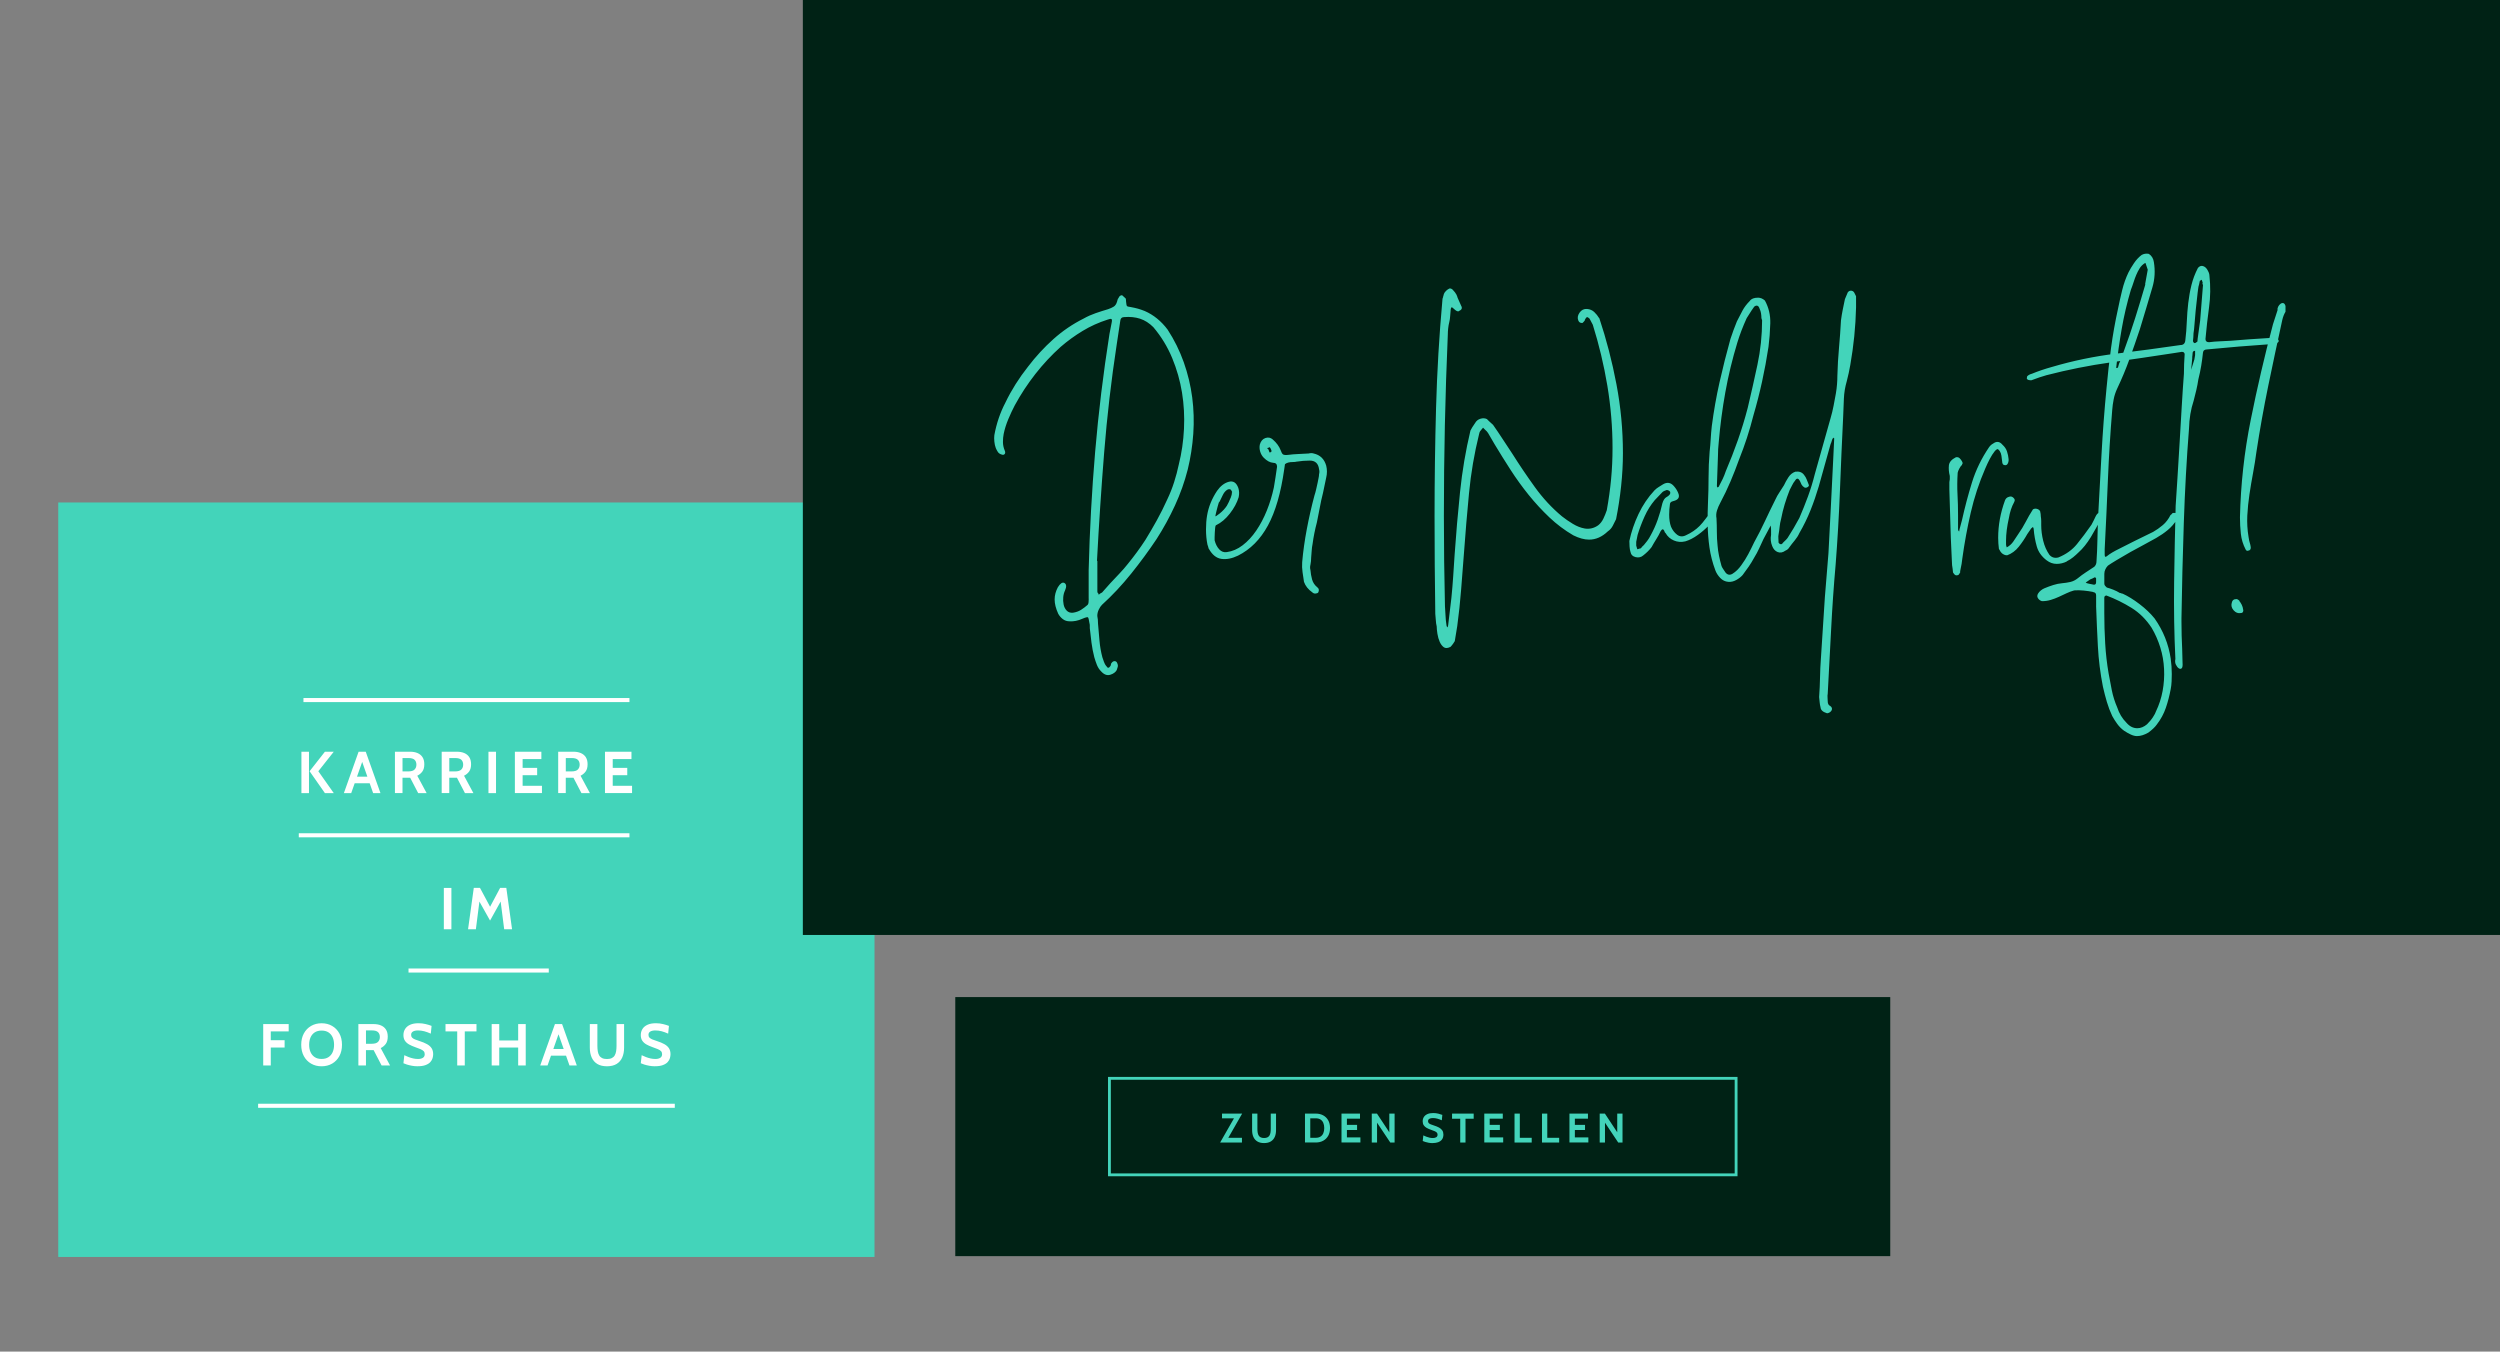 <?xml version="1.0" encoding="utf-8"?>
<!-- Generator: Adobe Illustrator 28.1.0, SVG Export Plug-In . SVG Version: 6.00 Build 0)  -->
<svg version="1.1" id="Ebene_1" xmlns="http://www.w3.org/2000/svg" xmlns:xlink="http://www.w3.org/1999/xlink" x="0px" y="0px"
	 viewBox="0 0 1230 665" style="enable-background:new 0 0 1230 665;" xml:space="preserve">
<rect x="0" y="0" width="1230" height="665" fill="#808080" stroke="none"/>
<style type="text/css">
	.st0{fill:#43D4BA;}
	.st1{fill:none;stroke:#43D4BA;stroke-width:0.8;}
	.st2{fill:#FFFFFF;}
	.st3{fill:none;stroke:#FFFFFF;stroke-width:2;}
	.st4{fill:#002215;}
	.st5{fill:none;stroke:#43D4BA;stroke-width:1.397;}
</style>
<rect x="29.06" y="247.62" class="st0" width="400.8" height="370.4"/>
<g>
	<rect x="29.06" y="247.62" class="st1" width="400.8" height="370.4"/>
	<path class="st2" d="M326.14,524.02c1.04-0.39,1.83-0.89,2.38-1.51c0.54-0.61,0.91-1.26,1.09-1.94c0.18-0.68,0.28-1.32,0.28-1.9
		c0-1.16-0.25-2.14-0.76-2.93c-0.51-0.79-1.27-1.46-2.27-2.02c-1-0.56-2.24-1.07-3.71-1.54c-0.85-0.27-1.59-0.53-2.2-0.78
		c-0.61-0.25-1.08-0.55-1.41-0.89c-0.33-0.35-0.49-0.81-0.49-1.38c0-0.72,0.3-1.26,0.89-1.61c0.59-0.36,1.43-0.54,2.52-0.54
		c1.04,0,2.06,0.13,3.06,0.4c1,0.27,2.08,0.66,3.22,1.17l0.38-3.81c-0.79-0.32-1.76-0.62-2.88-0.89c-1.12-0.28-2.31-0.42-3.55-0.42
		c-1.64,0-3.01,0.25-4.11,0.75c-1.1,0.5-1.93,1.19-2.48,2.07c-0.55,0.88-0.83,1.88-0.83,3c0,1.14,0.25,2.08,0.76,2.82
		c0.5,0.74,1.19,1.34,2.05,1.82c0.86,0.48,1.84,0.91,2.92,1.29c1.08,0.38,1.98,0.71,2.68,1.01c0.7,0.3,1.22,0.63,1.56,1
		c0.34,0.37,0.51,0.86,0.51,1.48c0,0.79-0.3,1.39-0.9,1.77c-0.6,0.39-1.4,0.58-2.39,0.58c-0.8,0-1.58-0.09-2.36-0.26
		c-0.78-0.17-1.53-0.4-2.27-0.68c-0.74-0.28-1.45-0.59-2.12-0.92l-0.44,3.96c0.44,0.21,1.03,0.43,1.77,0.66
		c0.75,0.23,1.56,0.42,2.43,0.58c0.87,0.16,1.72,0.24,2.55,0.24C323.72,524.61,325.1,524.42,326.14,524.02 M303.35,523.48
		c1.25-0.76,2.17-1.82,2.78-3.19c0.61-1.37,0.92-2.97,0.92-4.81v-11.63h-3.72v10.67c0,0.97-0.06,1.85-0.19,2.65
		c-0.13,0.8-0.36,1.49-0.69,2.07c-0.33,0.58-0.81,1.02-1.43,1.33c-0.62,0.31-1.42,0.47-2.4,0.47c-0.98,0-1.78-0.16-2.4-0.47
		c-0.62-0.31-1.1-0.75-1.43-1.33c-0.34-0.58-0.57-1.27-0.69-2.07s-0.19-1.68-0.19-2.65v-10.67h-3.72v11.63
		c0,1.84,0.31,3.45,0.92,4.81c0.61,1.37,1.54,2.43,2.78,3.19c1.25,0.76,2.82,1.13,4.73,1.13
		C300.53,524.61,302.11,524.23,303.35,523.48 M280.18,524.21h3.61l-7.24-20.36h-3.52l-7.24,20.36h3.61l5.87-16.72h-0.96
		L280.18,524.21z M279.05,516.12h-8.52v3.26h8.52V516.12z M245.63,524.21v-8.81h9.31v8.81h3.72v-20.36h-3.72v8.06h-9.31v-8.06h-3.72
		v20.36H245.63z M228.67,524.21v-16.75h5.76v-3.61h-15.24v3.61h5.76v16.75H228.67z M209.37,524.02c1.04-0.39,1.83-0.89,2.38-1.51
		c0.54-0.61,0.91-1.26,1.09-1.94c0.18-0.68,0.28-1.32,0.28-1.9c0-1.16-0.26-2.14-0.76-2.93c-0.51-0.79-1.26-1.46-2.27-2.02
		c-1-0.56-2.24-1.07-3.72-1.54c-0.85-0.27-1.58-0.53-2.2-0.78c-0.61-0.25-1.08-0.55-1.41-0.89c-0.33-0.35-0.49-0.81-0.49-1.38
		c0-0.72,0.3-1.26,0.89-1.61c0.59-0.36,1.43-0.54,2.52-0.54c1.04,0,2.06,0.13,3.06,0.4c1,0.27,2.08,0.66,3.22,1.17l0.38-3.81
		c-0.79-0.32-1.75-0.62-2.88-0.89c-1.12-0.28-2.31-0.42-3.55-0.42c-1.64,0-3.01,0.25-4.11,0.75c-1.1,0.5-1.93,1.19-2.48,2.07
		c-0.55,0.88-0.83,1.88-0.83,3c0,1.14,0.25,2.08,0.76,2.82c0.5,0.74,1.19,1.34,2.05,1.82c0.86,0.48,1.84,0.91,2.92,1.29
		c1.09,0.38,1.98,0.71,2.68,1.01c0.7,0.3,1.22,0.63,1.56,1c0.34,0.37,0.51,0.86,0.51,1.48c0,0.79-0.3,1.39-0.9,1.77
		c-0.6,0.39-1.4,0.58-2.39,0.58c-0.79,0-1.58-0.09-2.36-0.26c-0.77-0.17-1.53-0.4-2.27-0.68c-0.74-0.28-1.45-0.59-2.12-0.92
		l-0.44,3.96c0.44,0.21,1.03,0.43,1.77,0.66c0.75,0.23,1.56,0.42,2.43,0.58c0.87,0.16,1.72,0.24,2.54,0.24
		C206.95,524.61,208.33,524.42,209.37,524.02 M180.05,506.96h2.88c1.45,0,2.48,0.29,3.07,0.87c0.59,0.58,0.89,1.37,0.89,2.39
		c0,0.96-0.3,1.75-0.9,2.38c-0.6,0.63-1.67,0.94-3.2,0.94h-2.73V506.96z M180.05,524.21v-7.56h3.63h0.07h0.07l3.93,7.56h4.16
		l-4.6-8.55c1.04-0.51,1.87-1.21,2.51-2.09c0.63-0.88,0.95-2.06,0.95-3.56c0-1.4-0.29-2.55-0.87-3.46c-0.58-0.91-1.4-1.59-2.45-2.04
		c-1.05-0.45-2.28-0.67-3.69-0.67h-7.44v20.36H180.05z M154.83,520.1c-0.91-0.6-1.6-1.43-2.05-2.48c-0.46-1.05-0.68-2.25-0.68-3.6
		c0-1.35,0.23-2.55,0.68-3.6c0.46-1.05,1.14-1.88,2.05-2.48c0.91-0.6,2.05-0.9,3.4-0.9c1.36,0,2.49,0.3,3.4,0.9
		c0.91,0.6,1.59,1.43,2.05,2.48c0.46,1.05,0.68,2.25,0.68,3.6c0,1.35-0.23,2.55-0.68,3.6c-0.46,1.05-1.14,1.88-2.05,2.48
		c-0.91,0.6-2.05,0.9-3.4,0.9C156.88,521.01,155.74,520.71,154.83,520.1 M163.41,523.3c1.51-0.88,2.7-2.11,3.56-3.69
		c0.86-1.59,1.29-3.44,1.29-5.58s-0.43-3.99-1.29-5.58c-0.86-1.58-2.05-2.82-3.56-3.69c-1.51-0.88-3.24-1.32-5.18-1.32
		c-1.94,0-3.66,0.44-5.18,1.32c-1.51,0.88-2.7,2.11-3.56,3.69s-1.29,3.44-1.29,5.58s0.43,3.99,1.29,5.58
		c0.86,1.58,2.05,2.82,3.56,3.69c1.51,0.88,3.24,1.32,5.18,1.32C160.17,524.61,161.9,524.17,163.41,523.3 M133.22,524.21v-8.81h6.81
		v-3.61h-6.81v-4.33h8.81v-3.61H129.5v20.36H133.22z"/>
</g>
<path class="st2" d="M234.13,457.2l1.95-15.27l-1.02,0.2l6.05,10.79l6.02-10.82l-1.02-0.2l1.95,15.3h3.87l-2.82-20.36h-3.05
	l-4.94,9.28l-4.97-9.28h-3.05l-2.82,20.36H234.13z M222.09,436.85h-3.72v20.36h3.72V436.85z"/>
<g>
	<path class="st2" d="M310.97,390.21v-3.61h-9.51v-5.21h7.15v-3.61h-7.15v-4.33h9.22v-3.61h-13.03v20.36H310.97z M278.36,372.96
		h2.88c1.45,0,2.48,0.29,3.07,0.87s0.89,1.37,0.89,2.39c0,0.96-0.3,1.75-0.9,2.38c-0.6,0.63-1.67,0.94-3.2,0.94h-2.73V372.96z
		 M278.36,390.21v-7.56H282h0.07h0.07l3.93,7.56h4.16l-4.6-8.55c1.04-0.51,1.87-1.21,2.51-2.09c0.64-0.88,0.95-2.06,0.95-3.56
		c0-1.4-0.29-2.55-0.87-3.46c-0.58-0.91-1.4-1.59-2.45-2.04c-1.05-0.45-2.28-0.67-3.69-0.67h-7.45v20.36H278.36z M266.64,390.21
		v-3.61h-9.51v-5.21h7.15v-3.61h-7.15v-4.33h9.22v-3.61h-13.03v20.36H266.64z M244.04,369.85h-3.72v20.36h3.72V369.85z
		 M221.04,372.96h2.88c1.45,0,2.48,0.29,3.07,0.87c0.59,0.58,0.89,1.37,0.89,2.39c0,0.96-0.3,1.75-0.9,2.38
		c-0.6,0.63-1.67,0.94-3.2,0.94h-2.73V372.96z M221.04,390.21v-7.56h3.64h0.07h0.07l3.93,7.56h4.16l-4.6-8.55
		c1.04-0.51,1.87-1.21,2.51-2.09c0.63-0.88,0.95-2.06,0.95-3.56c0-1.4-0.29-2.55-0.87-3.46c-0.58-0.91-1.4-1.59-2.45-2.04
		c-1.05-0.45-2.28-0.67-3.69-0.67h-7.45v20.36H221.04z M198.03,372.96h2.88c1.45,0,2.48,0.29,3.07,0.87
		c0.59,0.58,0.89,1.37,0.89,2.39c0,0.96-0.3,1.75-0.9,2.38c-0.6,0.63-1.67,0.94-3.2,0.94h-2.73V372.96z M198.03,390.21v-7.56h3.64
		h0.07h0.07l3.93,7.56h4.16l-4.6-8.55c1.04-0.51,1.87-1.21,2.51-2.09c0.63-0.88,0.95-2.06,0.95-3.56c0-1.4-0.29-2.55-0.87-3.46
		c-0.58-0.91-1.4-1.59-2.45-2.04c-1.05-0.45-2.28-0.67-3.69-0.67h-7.44v20.36H198.03z M183.58,390.21h3.61l-7.24-20.36h-3.52
		l-7.24,20.36h3.61l5.88-16.72h-0.96L183.58,390.21z M182.45,382.12h-8.52v3.26h8.52V382.12z M152.02,369.85h-3.72v20.36h3.72
		V369.85z M164.21,390.21l-7.59-10.76l7.59-9.6h-4.36l-7.53,9.6l7.53,10.76H164.21z"/>
</g>
<line class="st3" x1="149.3" y1="344.43" x2="309.69" y2="344.43"/>
<line class="st3" x1="126.99" y1="544.04" x2="332" y2="544.04"/>
<line class="st3" x1="200.99" y1="477.5" x2="270" y2="477.5"/>
<line class="st3" x1="147" y1="410.96" x2="309.69" y2="410.96"/>
<rect x="395" class="st4" width="835" height="460"/>
<rect x="470" y="490.56" class="st4" width="460" height="127.46"/>
<rect x="545.84" y="530.54" class="st5" width="308.32" height="47.48"/>
<g>
	<path class="st0" d="M789.65,562.11v-9.75l6.5,9.75h2.13v-14.22h-2.6v9.18l-6.07-9.18h-2.56v14.22H789.65z M781.47,562.11v-2.52
		h-6.64v-3.64h5v-2.52h-5v-3.03h6.44v-2.52h-9.1v14.22H781.47z M767.11,562.11v-2.32h-5.85v-11.9h-2.6v14.22H767.11z M753.6,562.11
		v-2.32h-5.85v-11.9h-2.6v14.22H753.6z M739.57,562.11v-2.52h-6.64v-3.64h5v-2.52h-5v-3.03h6.44v-2.52h-9.1v14.22H739.57z
		 M721.03,562.11v-11.7h4.02v-2.52h-10.64v2.52h4.02v11.7H721.03z M707.55,561.98c0.73-0.27,1.28-0.62,1.66-1.05
		c0.38-0.43,0.63-0.88,0.76-1.36c0.13-0.48,0.19-0.92,0.19-1.32c0-0.81-0.18-1.49-0.53-2.05c-0.36-0.55-0.88-1.02-1.58-1.41
		c-0.7-0.39-1.57-0.75-2.6-1.07c-0.6-0.19-1.11-0.37-1.53-0.54c-0.43-0.17-0.76-0.38-0.98-0.62c-0.23-0.24-0.34-0.57-0.34-0.96
		c0-0.5,0.21-0.88,0.62-1.13c0.41-0.25,1-0.38,1.76-0.38c0.72,0,1.44,0.09,2.14,0.28c0.7,0.19,1.45,0.46,2.25,0.82l0.26-2.66
		c-0.56-0.22-1.23-0.43-2.01-0.62c-0.79-0.19-1.61-0.29-2.48-0.29c-1.14,0-2.1,0.17-2.87,0.52c-0.77,0.35-1.35,0.83-1.73,1.44
		c-0.39,0.61-0.58,1.31-0.58,2.1c0,0.8,0.17,1.46,0.53,1.97c0.35,0.52,0.83,0.94,1.43,1.28c0.6,0.34,1.28,0.63,2.04,0.9
		c0.76,0.26,1.38,0.5,1.87,0.71c0.49,0.21,0.85,0.44,1.09,0.7c0.24,0.26,0.36,0.6,0.36,1.03c0,0.55-0.21,0.97-0.63,1.24
		c-0.42,0.27-0.97,0.41-1.66,0.41c-0.55,0-1.1-0.06-1.65-0.18c-0.54-0.12-1.07-0.28-1.58-0.48c-0.52-0.2-1.01-0.41-1.48-0.64
		l-0.3,2.76c0.3,0.15,0.72,0.3,1.24,0.46c0.52,0.16,1.09,0.29,1.7,0.41c0.61,0.11,1.2,0.17,1.78,0.17
		C705.86,562.39,706.82,562.25,707.55,561.98 M677.51,562.11v-9.75l6.5,9.75h2.13v-14.22h-2.6v9.18l-6.07-9.18h-2.56v14.22H677.51z
		 M669.32,562.11v-2.52h-6.64v-3.64h5v-2.52h-5v-3.03h6.44v-2.52h-9.1v14.22H669.32z M644.65,550.21h2.72c0.92,0,1.69,0.19,2.3,0.58
		c0.62,0.39,1.08,0.94,1.39,1.65c0.31,0.72,0.47,1.57,0.47,2.56s-0.16,1.84-0.47,2.56c-0.31,0.72-0.78,1.27-1.39,1.65
		c-0.62,0.39-1.39,0.58-2.3,0.58h-2.72V550.21z M647.37,562.11c1.35,0,2.56-0.28,3.61-0.85c1.06-0.57,1.89-1.38,2.49-2.44
		c0.6-1.06,0.9-2.33,0.9-3.82s-0.3-2.76-0.9-3.82c-0.6-1.06-1.43-1.87-2.49-2.44c-1.06-0.57-2.26-0.85-3.61-0.85h-5.32v14.22H647.37
		z M625.23,561.6c0.87-0.53,1.52-1.27,1.94-2.22c0.43-0.95,0.64-2.07,0.64-3.36v-8.12h-2.6v7.45c0,0.68-0.04,1.3-0.13,1.85
		c-0.09,0.56-0.25,1.04-0.48,1.44c-0.23,0.4-0.57,0.71-1,0.93c-0.43,0.22-0.99,0.33-1.68,0.33c-0.68,0-1.24-0.11-1.67-0.33
		c-0.43-0.22-0.77-0.53-1-0.93c-0.23-0.4-0.4-0.88-0.48-1.44c-0.09-0.56-0.13-1.18-0.13-1.85v-7.45h-2.6v8.12
		c0,1.29,0.21,2.41,0.64,3.36c0.43,0.96,1.08,1.7,1.95,2.22c0.87,0.53,1.97,0.79,3.3,0.79C623.26,562.39,624.36,562.13,625.23,561.6
		 M611.04,562.11v-2.32h-7.62l0.45,0.81l7.27-12.71h-9.91v2.32h6.8l-0.45-0.81l-7.27,12.71H611.04z"/>
	<path class="st0" d="M1098,296.68c-0.35,1.29-0.03,2.5,0.97,3.62c1,1.12,2.15,1.56,3.44,1.32c0.59,0,0.97-0.21,1.15-0.62
		c0.18-0.41,0.2-0.74,0.09-0.97c-0.12-0.94-0.35-1.76-0.71-2.47c-0.35-0.71-0.77-1.36-1.24-1.94h0.18c-0.24-0.24-0.5-0.44-0.8-0.62
		c-0.29-0.18-0.56-0.26-0.79-0.26C1098.99,294.74,1098.23,295.39,1098,296.68 M1106.11,270.91c1.18-0.12,1.53-1.06,1.06-2.82
		c-0.47-1.53-0.77-2.82-0.88-3.88c-0.59-3.53-0.79-7.03-0.62-10.5c0.18-3.47,0.53-6.97,1.06-10.5c0.53-3.53,1.12-7.03,1.77-10.5
		c0.65-3.47,1.2-6.97,1.68-10.5c1.65-10.83,3.59-21.65,5.82-32.48c2.23-10.82,4.53-21.59,6.88-32.3c0.35-1.53,0.88-2.88,1.59-4.06
		v-2.82c-0.24-0.82-0.59-1.29-1.06-1.41c-0.47-0.12-0.94,0-1.41,0.35c-0.47,0.35-0.85,0.82-1.15,1.41c-0.3,0.59-0.38,1.12-0.26,1.59
		l-2.29,7.06c-4.12,15.53-7.77,31.21-10.94,47.04c-3.18,15.83-4.94,31.8-5.3,47.92c0,2.71,0.15,5.41,0.44,8.12
		c0.29,2.71,1.09,5.29,2.38,7.77C1105.23,270.98,1105.64,271.15,1106.11,270.91 M1078.58,176.31v-0.71c0-0.23,0.03-0.47,0.09-0.71
		c0.06-0.23,0.09-0.59,0.09-1.06c0-0.82,0.41-1.23,1.23-1.23v2.12c0,0.24-0.06,0.59-0.18,1.06c-0.12,0.47-0.18,0.82-0.18,1.06
		l-1.59,5.12L1078.58,176.31z M1083.88,140.12l-1.41,17.65l-1.24,9c0,0.59-0.06,1.06-0.18,1.41c-0.12,0-0.24,0.06-0.35,0.18
		c-0.12,0.12-0.29,0.24-0.53,0.35c-0.12,0-0.24,0.03-0.35,0.09c-0.12,0.06-0.3-0.03-0.53-0.27c-0.24-0.23-0.35-0.53-0.35-0.88
		c0-0.23,0.03-0.5,0.09-0.79c0.06-0.29,0.09-0.62,0.09-0.97c0-0.59,0.03-1.23,0.09-1.94c0.06-0.71,0.15-1.35,0.27-1.94
		c0.23-3.06,0.5-6.12,0.79-9.18c0.29-3.06,0.62-6,0.97-8.83c0.12-0.71,0.2-1.38,0.27-2.03c0.06-0.65,0.2-1.32,0.44-2.03
		c0-0.23,0.06-0.53,0.18-0.88c0.11-0.35,0.18-0.65,0.18-0.88l0.88-0.53c0-0.12,0.06,0,0.18,0.35c0.12,0.35,0.23,0.71,0.35,1.06
		c0,0.24-0.03,0.38-0.09,0.44c-0.06,0.06-0.03,0.21,0.09,0.44L1083.88,140.12z M1069.67,286.36c-0.18,13.12,0.03,25.74,0.62,37.86
		c-0.24,1.06-0.15,2,0.26,2.82c0.41,0.82,0.88,1.41,1.41,1.77c0.53,0.35,1,0.35,1.41,0c0.41-0.35,0.56-1.3,0.44-2.82
		c0-1.18-0.03-2.29-0.09-3.35c-0.06-1.06-0.09-2.18-0.09-3.35c-0.12-2-0.21-4.21-0.26-6.62c-0.06-2.41-0.09-4.68-0.09-6.8v-1.76
		c0.23-15.18,0.62-30.77,1.15-46.77c0.53-16,1.38-31.48,2.56-46.42c0.12-4.94,0.88-9.53,2.29-13.77c0.47-1.76,0.91-3.53,1.32-5.29
		c0.41-1.77,0.73-3.47,0.97-5.12c0.59-2.35,1.06-4.59,1.41-6.71c0.35-2.12,0.65-4.29,0.88-6.53c0.12-1.06,0.82-1.59,2.12-1.59
		c2.59-0.23,5.21-0.47,7.85-0.71c2.65-0.24,5.27-0.47,7.85-0.71l16.59-1.24c0.23,0,0.38-0.03,0.44-0.09
		c0.06-0.06,0.2-0.09,0.44-0.09c0.59,0,1-0.06,1.24-0.18h-0.18c0.71-0.47,1-0.88,0.88-1.24c0-0.47-0.35-0.82-1.06-1.06
		c-0.94-0.23-1.83-0.35-2.65-0.35l-10.94,0.71l-9,0.71c-1.88,0.12-3.68,0.21-5.38,0.27c-1.71,0.06-3.44,0.21-5.21,0.44
		c-1.18,0-1.76-0.53-1.76-1.59c0.47-5.29,1.06-10.5,1.76-15.62c0.71-5.12,0.76-10.33,0.18-15.62c0-0.82-0.41-1.88-1.24-3.18
		c-0.59-0.82-1.3-1.32-2.12-1.5c-0.82-0.18-1.59,0.15-2.29,0.97c-1.41,2.71-2.47,5.5-3.18,8.38c-0.71,2.88-1.23,5.85-1.59,8.91
		c-0.35,3.06-0.59,6.12-0.71,9.18c-0.12,3.06-0.35,6.06-0.71,9c-0.12,1.65-0.94,2.47-2.47,2.47c-10.47,1.53-21.03,2.94-31.68,4.24
		c-10.65,1.3-21.15,3.47-31.51,6.53c-3.41,0.94-6.71,2.06-9.88,3.35c-0.94,0.24-1.7,0.65-2.29,1.24c-0.23,0.82-0.23,1.3,0,1.41
		c0.35,0.35,0.83,0.53,1.41,0.53c0.35,0.12,0.77,0.06,1.24-0.18c1.18-0.47,2.33-0.88,3.44-1.24c1.12-0.35,2.27-0.71,3.44-1.06
		c10.47-2.71,20.95-4.79,31.42-6.27c10.47-1.47,21.06-3.03,31.77-4.68l3.35-0.53c0.94,0,1.41,0.41,1.41,1.24
		c-0.12,1.53-0.21,3.15-0.27,4.85c-0.06,1.71-0.09,3.26-0.09,4.68c-0.35,4.59-0.71,9.88-1.06,15.89s-0.71,12.03-1.06,18.09
		c-0.35,6.06-0.71,11.86-1.06,17.39c-0.35,5.53-0.65,10.06-0.88,13.59C1070.11,260.74,1069.84,273.24,1069.67,286.36
		 M1031.28,284.86v1.59c0,0.82-0.35,1.23-1.06,1.23l-2.65-0.53c0.12,0,0-0.03-0.35-0.09c-0.35-0.06-0.71-0.21-1.06-0.44l2.29-1.59
		c0.24-0.12,0.53-0.24,0.88-0.35c0.24-0.12,0.47-0.24,0.71-0.35c0.23-0.12,0.47-0.24,0.71-0.35l0.53,0.53V284.86z M1055.63,129.53
		l1.06,3.18l-1.06,5.83c0,0.24-0.03,0.41-0.09,0.53c-0.06,0.12-0.09,0.24-0.09,0.35v0.71c-1.53,5.3-3.18,10.74-4.94,16.33
		c-1.77,5.59-3.65,11.09-5.65,16.5c-0.35,0.94-0.71,1.94-1.06,3s-0.77,2.06-1.24,3l-0.53,1.94l-0.88,0.18
		c0.71-6.47,1.62-12.91,2.74-19.33c1.12-6.41,2.62-12.8,4.5-19.15c0.47-1.17,0.91-2.41,1.32-3.71c0.41-1.29,0.85-2.5,1.32-3.62
		c0.47-1.12,1.03-2.21,1.68-3.26c0.65-1.06,1.56-1.94,2.73-2.65L1055.63,129.53z M1062.87,318.57c1.06,3.41,1.68,6.94,1.85,10.59
		c0.18,3.65-0.06,7.24-0.71,10.77c-0.65,3.53-1.74,6.88-3.27,10.06l-0.53,1.24c-0.71,1.29-1.38,2.32-2.03,3.09
		c-0.65,0.76-1.27,1.44-1.85,2.03c-1.53,1.29-3.12,1.94-4.77,1.94c-2,0-3.77-0.88-5.3-2.65c-2.12-2.12-3.65-4.65-4.59-7.59
		c-1.18-2.71-2.06-5.5-2.65-8.38c-0.59-2.88-1.12-5.68-1.59-8.38c-0.83-4.83-1.39-9.74-1.68-14.74c-0.3-5-0.44-9.97-0.44-14.92
		v-7.59c0-0.35,0.11-0.62,0.35-0.79c0.23-0.18,0.47-0.26,0.71-0.26c4.35,1.65,8.47,3.68,12.35,6.09c3.88,2.41,7.18,5.68,9.88,9.8
		C1060.4,311.92,1061.81,315.16,1062.87,318.57 M1031.28,298.1c0.23,6.71,0.53,13.35,0.88,19.95c0.35,6.59,1.17,13.18,2.47,19.77
		c0.59,2.59,1.23,5.09,1.94,7.5c0.71,2.41,1.59,4.73,2.65,6.97c0.71,1.29,1.53,2.59,2.47,3.88c0.94,1.29,2.06,2.41,3.35,3.35
		c1.06,0.71,2.15,1.32,3.27,1.85c1.12,0.53,2.15,0.79,3.09,0.79c1.77,0,3.65-0.59,5.65-1.76c1.88-1.41,3.23-2.71,4.06-3.88
		c2-2.59,3.5-5.36,4.5-8.3c1-2.94,1.79-6,2.38-9.18c0.23-1.18,0.38-2.41,0.44-3.71c0.06-1.3,0.09-2.53,0.09-3.71
		c0-2.59-0.18-5.12-0.53-7.59c-1.06-7.18-3.71-13.77-7.94-19.77c-2-2.47-4.47-4.83-7.41-7.06c-2.94-2.24-5.71-3.94-8.3-5.12
		c-0.24,0-0.47-0.06-0.71-0.18c-0.24-0.12-0.47-0.18-0.71-0.18c-0.94-0.59-2-1.12-3.18-1.59c-1.18-0.47-2.24-0.82-3.18-1.06
		c-0.24-0.24-0.5-0.5-0.79-0.79c-0.3-0.3-0.44-0.68-0.44-1.15v-4.77c0-0.83,0.18-1.59,0.53-2.3c0.35-0.71,0.76-1.3,1.24-1.77
		c0.82-0.59,2.26-1.5,4.32-2.74c2.06-1.23,4.32-2.56,6.8-3.97c2.12-1.18,4.24-2.32,6.35-3.44c2.12-1.12,4.21-2.26,6.27-3.44
		c2.06-1.18,3.94-2.47,5.65-3.88c1.71-1.41,3.21-3.12,4.5-5.12c0.59-0.82,0.88-1.53,0.88-2.12c0-0.59-0.35-1-1.06-1.23h-1.15
		c-0.53,0-0.85,0.06-0.97,0.18h0.18l-0.88,0.88v-0.18c-1.06,2.12-2.35,3.83-3.88,5.12c-1.53,1.3-3.12,2.41-4.77,3.35l-9,4.41
		c-2.47,1.3-5.03,2.59-7.68,3.88c-2.65,1.3-4.62,2.47-5.91,3.53c-0.82,0.71-1.24,0.53-1.24-0.53v-2.82
		c0.59-11.41,1.12-22.83,1.59-34.24c0.47-11.41,1.18-22.83,2.12-34.24c0.12-1.65,0.35-3.38,0.71-5.21c0.35-1.82,0.94-3.62,1.77-5.38
		c2.23-4.71,4.24-9.5,6-14.39c1.77-4.88,3.47-9.8,5.12-14.74c0.94-3.18,1.97-6.59,3.09-10.24c1.12-3.65,2.15-7.12,3.09-10.41
		c1.17-4,1.41-8.12,0.71-12.36c-0.24-1.76-1.06-3.12-2.47-4.06c-1.3-0.24-2.47-0.06-3.53,0.53c-1.41,1.06-2.68,2.41-3.79,4.06
		c-1.12,1.65-2.03,3.18-2.73,4.59c-1.3,2.71-2.33,5.62-3.09,8.74c-0.77,3.12-1.44,6.15-2.03,9.09c-1.41,6.35-2.56,12.8-3.44,19.33
		c-0.88,6.53-1.62,13.09-2.21,19.68c-1.06,10.94-1.88,21.8-2.47,32.57c-0.59,10.77-1.18,21.62-1.77,32.57
		c-0.12,3.42-0.21,6.77-0.26,10.06c-0.06,3.3-0.21,6.65-0.44,10.06c0,1.06-0.35,1.94-1.06,2.65c-1.41,0.94-2.79,1.85-4.15,2.74
		c-1.35,0.88-2.68,1.85-3.97,2.91c-1.17,0.94-2.41,1.56-3.71,1.85c-1.29,0.29-2.65,0.5-4.06,0.62c-1.41,0.12-2.85,0.41-4.32,0.88
		c-1.47,0.47-2.91,1-4.32,1.59c-0.59,0.23-1.17,0.59-1.77,1.06c-0.59,0.47-1.06,1-1.41,1.59c-0.47,0.82-0.47,1.59,0,2.29
		c0.47,0.71,1.12,1.17,1.94,1.41c1.53,0,2.97-0.21,4.33-0.62c1.35-0.41,2.68-0.91,3.97-1.5c1.3-0.59,2.56-1.18,3.79-1.77
		c1.24-0.59,2.5-1.06,3.79-1.41c1.41-0.12,2.97-0.09,4.68,0.09c1.71,0.18,3.15,0.38,4.32,0.62c0.12,0,0.2,0.03,0.27,0.09
		c0.06,0.06,0.15,0.09,0.26,0.09c0.82,0.12,1.24,0.64,1.24,1.59V298.1z M1004.27,256.18c0-0.65-0.06-1.32-0.18-2.03
		c0-0.82-0.12-1.71-0.35-2.65c-0.35-0.59-0.88-0.97-1.59-1.15c-0.71-0.18-1.35-0.09-1.94,0.26c-1.3,2-2.47,4.03-3.53,6.09
		c-1.06,2.06-2.3,4.09-3.71,6.09c-0.82,1.3-1.65,2.53-2.47,3.71c-0.83,1.18-1.88,2.12-3.18,2.82c-0.24-0.59-0.35-1.09-0.35-1.5
		v-1.85c0-3.29,0.47-7,1.41-11.12c0.23-1.41,0.56-2.76,0.97-4.06c0.41-1.29,0.97-2.59,1.68-3.88c0.23-0.47,0.29-0.85,0.18-1.15
		c-0.12-0.29-0.3-0.56-0.53-0.79c-0.71-0.71-1.47-0.88-2.29-0.53c-0.94,0.24-1.59,0.82-1.94,1.76c-2.24,6.12-3.35,12.24-3.35,18.36
		c0,0.82,0.03,1.74,0.09,2.74c0.06,1,0.15,1.91,0.27,2.74c0.23,0.47,0.53,0.97,0.88,1.5c0.35,0.53,0.88,0.97,1.59,1.32
		c0.47,0.24,1,0.35,1.59,0.35c2.23-0.82,4.15-2.23,5.74-4.24c1.59-2,2.97-4.06,4.15-6.18l1.94-2.82l0.88-0.71
		c0.23,0.47,0.35,0.77,0.35,0.88v0.18c0.23,2.94,0.73,5.77,1.5,8.47c0.76,2.71,2.38,5,4.85,6.88c1.53,1.17,3.18,1.76,4.94,1.76
		s3.47-0.41,5.12-1.24h-0.18c1.18-0.59,2.23-1.26,3.18-2.03c0.94-0.76,1.82-1.56,2.65-2.38c2.12-1.88,4.15-4.41,6.09-7.59
		c1.94-3.18,3.56-6.18,4.85-9l1.06-3.18c0-0.12-0.06-0.24-0.18-0.35l-1.23,0.35c-0.94,0.24-1.68,0.94-2.21,2.12
		c-0.53,1.18-1.21,2.53-2.03,4.06c-2.47,3.53-4.85,6.71-7.15,9.53s-5.33,5-9.09,6.53c-1.76,0.47-3.24,0.06-4.41-1.24
		c-1.41-2-2.44-4.32-3.09-6.97c-0.65-2.65-0.97-5.21-0.97-7.68V256.18z M959.09,237.2v3.71l0.71,23.65l0.53,11.65
		c0,0.59,0.03,1.2,0.09,1.85c0.06,0.64,0.15,1.26,0.28,1.85c0,0.23,0.03,0.53,0.09,0.88c0.06,0.35,0.09,0.65,0.09,0.88
		c0.12,0.23,0.34,0.53,0.65,0.88c0.31,0.35,0.65,0.53,1.02,0.53c0.61,0,1.01-0.15,1.2-0.44c0.18-0.29,0.4-0.62,0.65-0.97v-0.71
		c0-0.12,0.03-0.24,0.09-0.35c0.06-0.12,0.09-0.3,0.09-0.53c0.23-0.94,0.41-1.83,0.53-2.65c0.12-0.82,0.23-1.7,0.35-2.65
		c1.06-7.65,2.44-15.18,4.15-22.59c1.7-7.41,4.09-14.65,7.15-21.71c0.71-1.65,1.44-3.21,2.21-4.68c0.76-1.47,1.62-2.79,2.56-3.97
		c0.59-0.59,1-0.88,1.23-0.88c0.24,0,0.59,0.3,1.06,0.88c0.47,0.71,0.76,1.5,0.88,2.38c0.12,0.88,0.23,1.8,0.35,2.74
		c0,1.3,0.53,1.94,1.59,1.94c0.82,0,1.35-0.71,1.59-2.12v-0.88c-0.12-1.29-0.38-2.56-0.79-3.79c-0.41-1.24-1.15-2.32-2.21-3.27
		c-1.18-1.41-2.47-1.77-3.88-1.06c-0.47,0.24-0.94,0.53-1.41,0.88c-0.47,0.35-0.88,0.77-1.23,1.24c-3.77,5.53-6.59,11.33-8.47,17.38
		c-1.88,6.06-3.53,12.27-4.94,18.62l-1.23,4.59c0,0.24-0.03,0.44-0.09,0.62c-0.06,0.18-0.09,0.33-0.09,0.44
		c-0.35-0.35-0.53-0.71-0.53-1.06v-6.88c0-3.65-0.09-7.12-0.27-10.41c-0.18-3.29-0.15-6.82,0.09-10.59
		c0.12-0.59,0.38-1.26,0.79-2.03c0.41-0.76,0.8-1.32,1.15-1.68v0.18l0.53-1.24c-0.12-0.47-0.41-1.03-0.88-1.68
		c-0.47-0.65-0.94-1.03-1.41-1.15c-0.37-0.12-0.74-0.12-1.11,0c-2.09,1.06-3.22,2.38-3.39,3.97c-0.18,1.59-0.03,3.33,0.44,5.21v1.59
		C959.27,236.26,959.2,236.73,959.09,237.2 M866.95,157.6c0,7.41-0.77,14.71-2.3,21.89c-1.53,7.18-3.12,14.24-4.77,21.18
		c-1.41,5.41-3.03,10.71-4.85,15.89c-1.83,5.18-3.79,10.24-5.91,15.18c-0.47,1.41-1,2.73-1.59,3.97c-0.59,1.23-1.23,2.5-1.94,3.79
		l-0.53,0.35c-0.24-0.23-0.35-0.47-0.35-0.71l0.53-15c0-1.06,0.03-2.12,0.09-3.18c0.06-1.06,0.15-2.12,0.27-3.18
		c0.71-8.35,1.79-16.62,3.27-24.8c1.47-8.18,3.44-16.33,5.91-24.45c1.18-3.88,2.71-7.88,4.59-12l2.47-3.88l1.24-1.77
		c0.59-0.47,1.12-0.62,1.59-0.44c0.47,0.18,0.82,0.68,1.06,1.5c0.35,0.71,0.59,1.47,0.71,2.29c0.12,0.83,0.18,1.59,0.18,2.29
		L866.95,157.6z M871.19,258.56c0.12,0.82,0.18,1.62,0.18,2.38v2.21c-0.35,1.88-0.18,3.71,0.53,5.47c0.59,1.53,1.5,2.53,2.74,3
		c1.24,0.47,2.5,0.24,3.79-0.71c0.82-0.35,1.41-0.82,1.76-1.41c0.94-1.29,1.88-2.5,2.82-3.62c0.94-1.12,1.7-2.32,2.29-3.62
		c2.12-3.65,3.94-7.38,5.47-11.21c1.53-3.82,2.88-7.74,4.06-11.74c0.94-3.41,1.91-6.88,2.91-10.41c1-3.53,1.97-7,2.91-10.41
		c0.23-0.47,0.41-0.94,0.53-1.41c0.12-0.47,0.29-0.94,0.53-1.41c0,0.12,0.18,0,0.53-0.35c0.12,0.12,0.18,0.3,0.18,0.53l-0.53,11.12
		l-1.06,21.36l-0.88,17.12l-0.35,6.71l-1.77,21.71l-0.88,13.59l-1.06,16.41c-0.24,3.18-0.38,6.35-0.44,9.53
		c-0.06,3.18-0.21,6.35-0.44,9.53c0.11,0.94,0.2,1.79,0.26,2.56c0.06,0.76,0.2,1.62,0.44,2.56c0.11,1.29,1.12,2.23,3,2.82
		c0.35,0.12,0.79,0.03,1.32-0.26c0.53-0.3,0.91-0.68,1.15-1.15c0.35-0.83,0.12-1.53-0.71-2.12c-0.82-0.35-1.23-1.12-1.23-2.3
		c0-0.59-0.03-1.21-0.09-1.85c-0.06-0.65-0.03-1.27,0.09-1.85c0.59-10.71,1.15-21.3,1.68-31.77c0.53-10.47,1.26-21.07,2.21-31.77
		c0.94-12.12,1.65-24.27,2.12-36.45c0.47-12.18,1-24.33,1.59-36.45c0.12-2.94,0.24-5.85,0.35-8.74c0.12-2.88,0.59-5.74,1.41-8.56
		c0.35-1.29,0.67-2.65,0.97-4.06c0.29-1.41,0.56-2.76,0.79-4.06c0.82-4.7,1.47-9.38,1.94-14.03c0.47-4.65,0.76-9.38,0.88-14.21
		v-5.47l-0.88-1.77c-0.35-0.59-0.85-0.91-1.5-0.97c-0.65-0.06-1.21,0.21-1.68,0.79c-0.24,0.59-0.47,1.15-0.71,1.68
		c-0.24,0.53-0.47,1.09-0.71,1.68c-0.35,1.65-0.71,3.35-1.06,5.12c-0.35,1.77-0.65,3.53-0.88,5.3c-0.24,4.47-0.56,8.97-0.97,13.5
		c-0.41,4.53-0.68,9.09-0.8,13.68c0,1.41-0.06,2.85-0.18,4.32c-0.12,1.47-0.29,2.91-0.53,4.32c-0.35,2-0.74,4.06-1.15,6.18
		c-0.41,2.12-0.91,4.18-1.5,6.18c-1.3,4.59-2.59,9.18-3.88,13.77c-1.3,4.59-2.59,9.18-3.88,13.77c-0.94,3.77-2.06,7.41-3.35,10.94
		c-1.3,3.53-2.71,7.06-4.24,10.59c-0.94,1.76-1.88,3.44-2.82,5.03c-0.94,1.59-1.94,3.21-3,4.85c-0.47,0.59-0.94,1.09-1.41,1.5
		c-0.47,0.41-0.88,0.86-1.24,1.32c-0.24,0.24-0.53,0.3-0.88,0.18c-0.35-0.12-0.65-0.35-0.88-0.71c0-0.71-0.03-1.41-0.09-2.12
		c-0.06-0.71-0.03-1.35,0.09-1.94c0.24-1.29,0.41-2.56,0.53-3.8c0.12-1.23,0.35-2.5,0.71-3.79c0.47-2.47,1.06-4.88,1.77-7.24
		c0.71-2.35,1.53-4.71,2.47-7.06c0.47-0.82,0.88-1.62,1.23-2.38c0.35-0.76,0.82-1.5,1.41-2.21c0.82-1.41,1.65-1.29,2.47,0.35
		l0.71,1.59c0.35,0.59,0.82,1.06,1.41,1.41c0.47,0.24,1,0.18,1.59-0.18c0.59-0.35,0.76-0.76,0.53-1.23
		c-0.35-0.82-0.68-1.65-0.97-2.47c-0.3-0.82-0.74-1.59-1.32-2.29c-0.94-1.29-2.36-1.82-4.24-1.59c-1.41,0.47-2.56,1.38-3.44,2.74
		c-0.88,1.35-1.62,2.68-2.21,3.97c-0.71,1.18-1.44,2.33-2.21,3.44c-0.77,1.12-1.44,2.32-2.03,3.62c-1.76,3.53-3.47,7.06-5.12,10.59
		c-1.65,3.53-3.41,7-5.3,10.41c-0.94,2-1.91,3.94-2.91,5.83c-1,1.88-2.15,3.71-3.44,5.47c-0.59,0.82-1.24,1.59-1.94,2.29
		c-0.71,0.71-1.53,1.35-2.47,1.94c-1.3,0.71-2.41,0.47-3.35-0.71c-0.35-0.59-0.71-1.12-1.06-1.59c-0.35-0.47-0.65-1-0.88-1.59
		c-0.47-1.65-0.88-3.32-1.24-5.03c-0.35-1.7-0.59-3.38-0.71-5.03c-0.24-2.23-0.35-4.47-0.35-6.71c0-2.23-0.06-4.47-0.18-6.71
		c-0.24-1.29-0.15-2.59,0.26-3.88c0.41-1.29,0.97-2.59,1.68-3.88c1.76-3.29,3.41-6.73,4.94-10.33c1.53-3.59,2.94-7.21,4.24-10.85
		c1.41-3.53,2.71-7.09,3.88-10.68c1.17-3.59,2.23-7.27,3.18-11.03c3.18-10.82,5.65-22.06,7.41-33.71c0.47-3.65,0.76-7.5,0.88-11.56
		c0.11-4.06-0.77-7.79-2.65-11.21c-1.06-0.94-2.18-1.41-3.35-1.41c-2,0-3.35,0.53-4.06,1.59c-1.53,1.53-2.74,3.12-3.62,4.77
		c-0.88,1.65-1.79,3.41-2.74,5.29c-0.59,1.41-1.15,2.85-1.68,4.33c-0.53,1.47-1.03,2.91-1.5,4.32c-2,7.18-3.79,14.3-5.38,21.36
		c-1.59,7.06-2.85,14.24-3.8,21.53c-0.24,2.12-0.41,4.21-0.53,6.27c-0.12,2.06-0.29,4.15-0.53,6.27c-0.35,4.24-0.53,8.53-0.53,12.88
		c0,3.88-0.09,7.74-0.26,11.56c-0.18,3.83-0.24,7.62-0.18,11.39c0.06,3.77,0.35,7.53,0.88,11.3c0.53,3.77,1.5,7.53,2.91,11.3
		c0.47,1.29,1.26,2.53,2.38,3.71c1.12,1.17,2.44,1.82,3.97,1.94c1.29,0.12,2.59-0.18,3.88-0.88c1.29-0.71,2.35-1.53,3.18-2.47
		c1.06-1.41,2.06-2.8,3-4.15c0.94-1.36,1.82-2.8,2.65-4.33c0.94-1.53,1.77-3.06,2.47-4.59c0.71-1.53,1.41-3.06,2.12-4.59
		L871.19,258.56z M805,266.68l0.71-3.53c0.94-3.06,2.09-6.09,3.44-9.09c1.35-3,3.03-5.68,5.03-8.03c0.59-0.59,1.2-1.24,1.85-1.94
		c0.64-0.71,1.26-1.35,1.85-1.94c0.23-0.23,0.56-0.44,0.97-0.62c0.41-0.18,0.79-0.32,1.15-0.44c0.59,0,1.12,0.24,1.59,0.71
		c0.12,0.12,0.18,0.35,0.18,0.71s-0.12,0.65-0.35,0.88c-0.35,0.47-0.88,0.88-1.59,1.24c-0.82,0.47-1.47,1.47-1.94,3
		c-0.59,2.71-1.35,5.38-2.29,8.03c-0.94,2.65-2.06,5.15-3.35,7.5c-0.59,1.18-1.21,2.18-1.85,3c-0.65,0.83-1.27,1.59-1.85,2.3v-0.18
		c-0.12,0.24-0.26,0.41-0.44,0.53c-0.18,0.12-0.33,0.29-0.44,0.53c-0.24,0.35-0.47,0.53-0.71,0.53c-0.24,0-0.47,0.06-0.71,0.18
		c-0.12,0-0.24,0.03-0.35,0.09c-0.12,0.06-0.24,0.09-0.35,0.09l-0.53-1.76V266.68z M841.71,251.68c-0.35,0.59-1.15,1.71-2.38,3.35
		c-1.24,1.65-2.27,2.88-3.09,3.71c-0.94,0.94-1.97,1.79-3.09,2.56c-1.12,0.77-2.33,1.44-3.62,2.03c-1.65,0.83-3.12,0.74-4.41-0.26
		c-1.3-1-2.3-2.32-3-3.97c-0.59-1.65-0.88-3.59-0.88-5.83c0-0.82,0.03-1.7,0.09-2.65c0.06-0.94,0.15-1.76,0.27-2.47
		c0-0.82,0.53-1.35,1.59-1.59c2.59-0.59,3.41-1.94,2.47-4.06c-0.47-1.17-1.18-2.29-2.12-3.35c-1.53-1.76-3.3-2.06-5.3-0.88
		c-0.71,0.47-1.41,0.91-2.12,1.32c-0.71,0.41-1.41,0.97-2.12,1.68c-3.18,3.41-5.8,7.3-7.85,11.65c-2.06,4.36-3.56,8.77-4.5,13.24
		c0,0.71,0.03,1.59,0.09,2.65c0.06,1.06,0.21,1.94,0.44,2.65c0.24,1.41,1.09,2.29,2.56,2.65c1.47,0.35,2.73,0.06,3.79-0.88
		c1.65-1.29,3-2.65,4.06-4.06c0.71-1.29,1.47-2.59,2.29-3.88c0.82-1.29,1.53-2.59,2.12-3.88c0.71-1.18,1.29-1.29,1.77-0.35
		l0.35,0.88l0.35,0.35c0.94,1.65,2.29,2.86,4.06,3.62c1.77,0.77,3.65,0.91,5.65,0.44c2-0.59,4.06-1.65,6.18-3.18
		c2.12-1.53,3.94-3.12,5.47-4.77l0.71-1.06v0.18l0.88-1.59c2.12-4.7,3.03-7.41,2.74-8.12c-0.29-0.71-1.09-0.12-2.38,1.76v-0.35
		L841.71,251.68z M714.1,294.04l-1.59,13.42c0,0.47-0.15,0.88-0.44,1.24c-0.3-0.47-0.44-0.94-0.44-1.41
		c-0.24-1.53-0.38-3.06-0.44-4.59c-0.06-1.53-0.15-3-0.27-4.41c-0.35-14.83-0.53-29.65-0.53-44.48c0-29.65,0.64-59.42,1.94-89.31
		c0-0.94,0.06-1.94,0.18-3c0.12-1.06,0.29-2.06,0.53-3c0.23-0.94,0.38-1.94,0.44-3c0.06-1.06,0.15-2.12,0.26-3.18
		c0-0.47,0.18-0.88,0.53-1.23l0.88,0.71c0.59,0.59,1.12,1,1.59,1.23c0.47,0.24,0.82,0.24,1.06,0c1.41-0.59,1.77-1.47,1.06-2.65
		l-1.41-3.18c-0.24-0.47-0.41-0.94-0.53-1.41c-0.12-0.47-0.47-1.12-1.06-1.94c-0.35-0.47-0.74-0.91-1.15-1.32
		c-0.41-0.41-0.91-0.62-1.5-0.62c-0.59,0.24-1.16,0.62-1.71,1.15c-0.55,0.53-0.94,1.09-1.16,1.68c0,0.24-0.05,0.47-0.17,0.71
		c-0.11,0.24-0.16,0.47-0.16,0.71c-0.22,0.47-0.33,0.88-0.33,1.24c-1.61,17.77-2.65,35.51-3.14,53.22
		c-0.49,17.71-0.74,35.51-0.74,53.39c0,8.12,0.03,16.12,0.09,24c0.06,7.88,0.15,15.89,0.27,24.01c0.12,0.94,0.2,1.97,0.26,3.09
		c0.06,1.12,0.2,2.15,0.44,3.09c0,0.94,0.12,2.15,0.35,3.62c0.23,1.47,0.61,2.79,1.13,3.97c0.52,1.17,1.19,2.06,2,2.65
		c0.81,0.59,1.92,0.53,3.31-0.18c0.46-0.47,0.9-1,1.31-1.59c0.4-0.59,0.67-1,0.79-1.23c0.23-1.18,0.43-2.41,0.61-3.71
		c0.17-1.3,0.38-2.53,0.61-3.71c0.81-6,1.45-12,1.91-18c0.46-6,0.93-12,1.4-18c0.71-9.77,1.53-19.56,2.48-29.39
		c0.94-9.82,2.59-19.5,4.95-29.04c0.12-0.59,0.27-1.03,0.44-1.32c0.18-0.29,0.38-0.56,0.62-0.79l0.89-1.06l1.24,1.24
		c0.35,0.24,0.76,0.71,1.24,1.41l3.18,5.47c2.48,4.12,5.1,8.33,7.87,12.62c2.77,4.3,5.75,8.41,8.93,12.36
		c3.18,3.94,6.58,7.62,10.17,11.03c3.6,3.41,7.52,6.35,11.77,8.83c2.83,1.41,5.42,2.12,7.78,2.12c3.3,0,6.37-1.35,9.2-4.06
		c1.06-0.71,1.89-1.65,2.48-2.82c0.59-1.18,1.12-2.23,1.59-3.18c1.06-5.3,1.89-10.71,2.48-16.24c0.59-5.53,0.89-10.94,0.89-16.24
		c0-11.41-1.06-22.71-3.18-33.89c-2.12-11.18-4.94-22.06-8.47-32.65v0.18c-0.71-1.17-1.53-2.21-2.47-3.09
		c-0.94-0.88-2.12-1.38-3.53-1.5c-1.53-0.12-2.77,0.5-3.71,1.85c-0.94,1.35-1.12,2.68-0.53,3.97c0.35,0.71,0.88,1.06,1.59,1.06
		c0.23,0.12,0.47,0.03,0.71-0.26c0.23-0.29,0.47-0.56,0.71-0.79c0.11-0.12,0.18-0.29,0.18-0.53c0.35-0.71,0.68-1.12,0.97-1.24
		c0.29-0.12,0.73,0.12,1.32,0.71l1.59,3c3.06,9.77,5.44,19.74,7.15,29.92c1.7,10.18,2.56,20.45,2.56,30.8
		c0,5.18-0.24,10.27-0.71,15.27c-0.47,5-1.18,10.09-2.12,15.27c-0.47,1.41-1.03,2.8-1.68,4.15c-0.65,1.35-1.5,2.44-2.56,3.27
		c-2,1.41-4.18,1.94-6.53,1.59c-2-0.35-3.97-1.12-5.91-2.3c-1.94-1.17-3.74-2.41-5.38-3.71c-4.94-4.12-9.39-8.91-13.33-14.39
		c-3.94-5.47-7.62-10.91-11.03-16.33c-1.65-2.47-3.24-4.88-4.77-7.24c-1.53-2.35-3.12-4.71-4.77-7.06l-1.94-1.76l-1.06-1.06
		c-0.94-0.47-2-0.53-3.18-0.18c-1.18,0.35-2.06,1.06-2.65,2.12c-0.59,0.82-1.06,1.53-1.41,2.12c-0.35,0.59-0.65,1.12-0.88,1.59
		c-2.35,9.88-4.06,19.98-5.12,30.27c-1.06,10.3-1.94,20.5-2.65,30.62c-0.24,3.65-0.47,7.24-0.71,10.77
		C714.75,286.98,714.45,290.51,714.1,294.04 M624.79,220.08c0.35,0.47,0.65,1.12,0.88,1.94l-0.88,0.71
		c-0.24-0.23-0.47-0.76-0.71-1.59l-0.71-0.71c0.47,0,0.82-0.12,1.06-0.35H624.79z M606.26,242.14c-0.12,0-0.18,0.06-0.18,0.18v0.35
		c0,0.35-0.12,0.88-0.35,1.59c-0.12,0.12-0.18,0.3-0.18,0.53c0,0.12-0.06,0.24-0.18,0.35c-0.24,0.59-0.5,1.21-0.79,1.85
		c-0.3,0.65-0.62,1.27-0.97,1.85c-0.94,1.41-2.12,2.68-3.53,3.8c-1.41,1.12-2.12,1.56-2.12,1.32c0-0.12,0.06-0.44,0.18-0.97
		c0.12-0.53,0.26-1.15,0.44-1.85c0.18-0.71,0.35-1.38,0.53-2.03c0.18-0.65,0.32-1.15,0.44-1.5c0-0.23,0.18-0.53,0.53-0.88
		c0.47-0.94,0.97-1.97,1.5-3.09c0.53-1.12,1.2-1.97,2.03-2.56c0.71-0.47,1.35-0.53,1.94-0.18l0.35,0.53L606.26,242.14z
		 M632.2,228.38c0.82-0.71,2.12-1.06,3.88-1.06c0.82,0,1.41-0.06,1.77-0.18c2.23-0.35,4.41-0.53,6.53-0.53
		c2.71,0,4.24,1.41,4.59,4.24c0.23,0.82,0.23,1.65,0,2.47c0,0.59-0.09,1.27-0.27,2.03c-0.18,0.77-0.32,1.5-0.44,2.21
		c-0.24,1.06-0.47,2.12-0.71,3.18c-0.24,1.06-0.53,2.12-0.88,3.18c-1.41,5.3-2.65,10.74-3.71,16.33
		c-1.06,5.59-1.83,11.03-2.29,16.33c-0.12,1.65-0.06,3.29,0.18,4.94c0.23,1.65,0.47,3.24,0.71,4.77c0.71,2,2.06,3.71,4.06,5.12
		c0.47,0.47,1.03,0.68,1.68,0.62c0.65-0.06,1.09-0.27,1.32-0.62c0.47-1.06,0.29-1.88-0.53-2.47c-1.3-1.06-2.15-2.36-2.56-3.88
		c-0.41-1.53-0.68-3.06-0.79-4.59c-0.24-0.82-0.24-1.71,0-2.65c0.11-0.59,0.2-1.18,0.26-1.76c0.06-0.59,0.09-1.18,0.09-1.77
		c0.11-1.17,0.2-2.29,0.26-3.35c0.06-1.06,0.2-2.18,0.44-3.35c0.47-3.53,1.18-7.06,2.12-10.59l2.12-10.77
		c0.12-0.59,0.27-1.2,0.44-1.85c0.18-0.65,0.32-1.26,0.44-1.85l1.59-7.59c0.23-0.94,0.35-1.91,0.35-2.91c0-1-0.12-1.97-0.35-2.91
		c-0.94-3.29-3-5.29-6.18-6c-0.71-0.24-1.53-0.24-2.47,0c-1.65,0.12-3.33,0.21-5.03,0.26c-1.71,0.06-3.44,0.21-5.21,0.44
		c-1.18,0.12-1.97,0.03-2.38-0.27c-0.41-0.29-0.79-0.97-1.15-2.03c-0.71-1.88-2-3.65-3.88-5.3c-1.06-0.94-2.27-1.17-3.62-0.71
		c-1.35,0.47-2.27,1.53-2.74,3.18c-0.24,1.18-0.18,2.36,0.18,3.53c0.35,1.18,0.94,2.18,1.76,3c1.53,1.53,3.06,2.36,4.59,2.47
		c1.29,0,1.94,0.65,1.94,1.94c-0.24,1.88-0.5,3.68-0.79,5.38c-0.29,1.71-0.56,3.33-0.79,4.85c-0.83,3.88-1.97,7.65-3.44,11.3
		c-1.47,3.65-3.21,6.94-5.21,9.88c-2,2.94-4.24,5.36-6.71,7.24c-2.47,1.88-5.06,3-7.77,3.35c-1.41,0.24-2.65-0.2-3.71-1.32
		c-1.06-1.12-1.83-2.62-2.3-4.5v-1.5c0-0.76,0.03-1.56,0.09-2.38c0.06-0.82,0.11-1.59,0.18-2.29c0.06-0.71,0.2-1.12,0.44-1.24
		c2.47-1.18,4.74-3.09,6.8-5.74c2.06-2.65,3.5-5.32,4.32-8.03c0.35-1.65,0.29-3.18-0.18-4.59c-0.94-2.59-2.5-3.59-4.68-3
		c-2.18,0.59-4.09,2.06-5.74,4.41c-2.59,3.88-4.24,7.94-4.94,12.18c-0.35,2-0.53,4.3-0.53,6.88c0,2.59,0.23,5.06,0.71,7.41
		l0.35,1.06c0,0.12,0.03,0.24,0.09,0.35c0.06,0.12,0.09,0.24,0.09,0.35c0,0.12,0.06,0.24,0.18,0.35c1.65,2.94,3.71,4.59,6.18,4.94
		c2.47,0.35,5.18-0.18,8.12-1.59c6.12-3.06,11.03-8,14.74-14.83c3.71-6.82,6.38-16.06,8.03-27.71L632.2,228.38z M551.19,157.77
		c0.11-1.18,0.76-1.76,1.94-1.76c2.82-0.23,5.41,0.03,7.77,0.79c2.35,0.77,4.53,2.15,6.53,4.15c3.88,4.59,6.97,9.65,9.27,15.18
		c2.29,5.53,3.91,11.21,4.85,17.03c0.94,5.82,1.26,11.77,0.97,17.83c-0.29,6.06-1.15,11.91-2.56,17.56
		c-0.59,2.82-1.35,5.71-2.29,8.65c-0.94,2.94-2.06,5.77-3.35,8.47c-1.65,3.65-3.38,7.12-5.21,10.41c-1.83,3.3-3.68,6.47-5.56,9.53
		c-1.3,2-2.68,4-4.15,6c-1.47,2-2.97,3.94-4.5,5.82c-1.3,1.65-2.68,3.24-4.15,4.77c-1.47,1.53-2.97,3.12-4.5,4.77l-4.24,4.77v-0.18
		c-0.12,0.12-0.29,0.24-0.53,0.35c-0.24,0.12-0.53,0.35-0.88,0.71l-0.35-0.88v0.18c-0.24-0.24-0.35-0.53-0.35-0.88v-15l-0.18-0.18
		c0.94-17.89,2.12-35.65,3.53-53.31s3.47-35.36,6.18-53.13L551.19,157.77z M535.66,294.57c0,0.59-0.03,1.17-0.09,1.77
		c-0.06,0.59-0.21,1-0.44,1.24c-1.06,0.94-2.15,1.76-3.27,2.47c-1.12,0.71-2.44,1.18-3.97,1.41c-1.3,0.12-2.32-0.24-3.09-1.06
		c-0.77-0.83-1.27-1.83-1.5-3c-0.24-1.18-0.3-2.38-0.18-3.62c0.12-1.24,0.41-2.32,0.88-3.27c0.82-1.88,0.71-3.12-0.35-3.71
		c-0.94-0.47-2,0.23-3.18,2.12c-1.06,2-1.59,4-1.59,6c0,2.12,0.59,4.47,1.77,7.06c0.59,1.06,1.35,1.94,2.29,2.65
		c0.94,0.71,2.06,1.06,3.35,1.06c2,0.12,4.06-0.29,6.18-1.24c1.65-0.71,2.59-0.94,2.82-0.71c0.23,0.23,0.47,1.17,0.71,2.82
		c0.12,0.35,0.18,0.76,0.18,1.24v1.24c0.24,2.35,0.52,4.73,0.83,7.15c0.31,2.41,0.77,4.79,1.38,7.15c0.37,1.29,0.8,2.56,1.29,3.8
		c0.49,1.23,1.2,2.32,2.15,3.26c1.41,1.53,2.88,2.06,4.41,1.59c1.53-0.47,2.59-1.24,3.18-2.29c0.23-0.59,0.41-1.15,0.53-1.68
		c0.12-0.53,0.06-1.03-0.18-1.5c-0.24-0.83-0.71-1.24-1.41-1.24c-0.59,0-1.12,0.35-1.59,1.06c-0.12,0.12-0.18,0.29-0.18,0.53
		c0,0.12-0.03,0.23-0.09,0.35c-0.06,0.12-0.09,0.23-0.09,0.35c-0.83,1.29-1.53,1.29-2.12,0v0.18c-0.47-0.59-0.86-1.3-1.15-2.12
		c-0.3-0.82-0.56-1.59-0.79-2.29c-0.71-2.71-1.18-5.45-1.41-8.21c-0.24-2.77-0.47-5.5-0.71-8.21c0-0.71-0.03-1.38-0.09-2.03
		c-0.06-0.65-0.15-1.27-0.27-1.85c0-1.06,0.24-2.09,0.71-3.09c0.47-1,1-1.79,1.59-2.38c5.06-4.59,9.85-9.71,14.39-15.36
		c4.53-5.65,8.68-11.3,12.44-16.94c3.41-5.3,6.44-10.83,9.09-16.59c2.65-5.76,4.74-11.65,6.27-17.65
		c1.41-5.76,2.32-11.65,2.74-17.65c0.41-6,0.23-11.94-0.53-17.83c-0.77-5.88-2.15-11.65-4.15-17.3c-2-5.65-4.65-11-7.94-16.06
		c-3.18-4.24-6.95-7.29-11.3-9.18c-1.18-0.47-2.29-0.85-3.35-1.15c-1.06-0.29-2.24-0.56-3.53-0.79c-1.06-0.12-1.68-0.29-1.85-0.53
		c-0.18-0.23-0.33-1-0.44-2.29c0-0.71-0.06-1.17-0.18-1.41c-0.24-0.24-0.53-0.5-0.88-0.8c-0.35-0.29-0.65-0.56-0.88-0.79
		c-0.82,0-1.41,0.47-1.77,1.41c-0.24,0.24-0.38,0.5-0.44,0.79c-0.06,0.3-0.15,0.62-0.27,0.97c-0.35,1.18-0.91,2-1.68,2.47
		c-0.77,0.47-1.68,0.88-2.74,1.24c-2,0.59-4.03,1.23-6.08,1.94c-2.05,0.71-4.03,1.59-5.92,2.65c-5.41,2.71-10.39,6.09-14.92,10.15
		c-4.53,4.06-8.68,8.56-12.44,13.5c-4.47,5.65-8.18,11.53-11.12,17.65c-2.59,4.94-4.41,10.3-5.47,16.06c-0.12,0.94-0.12,2,0,3.18
		c0.12,1.18,0.35,2.24,0.71,3.18c0.24,0.59,0.56,1.21,0.97,1.85c0.41,0.65,1.03,1.09,1.85,1.32c0.59,0.24,1.06,0.21,1.41-0.09
		c0.35-0.29,0.47-0.73,0.35-1.32c0-0.12-0.03-0.2-0.09-0.27c-0.06-0.06-0.09-0.15-0.09-0.26c-0.59-1.41-0.88-2.82-0.88-4.24
		c0-1.41,0.12-2.7,0.35-3.88c0.47-2.35,1.23-4.79,2.29-7.33c1.06-2.53,2.12-4.79,3.18-6.79c2.94-5.41,6.32-10.56,10.15-15.45
		c3.82-4.88,7.97-9.32,12.44-13.33c3.41-2.94,7.02-5.56,10.82-7.85c3.8-2.3,7.9-4.15,12.3-5.56c0.94-0.35,1.56-0.44,1.85-0.26
		c0.29,0.18,0.32,0.79,0.09,1.85l-1.06,5.47c-3.06,19.42-5.41,38.74-7.05,57.98c-1.64,19.24-2.7,38.69-3.19,58.34V294.57z"/>
</g>
</svg>
